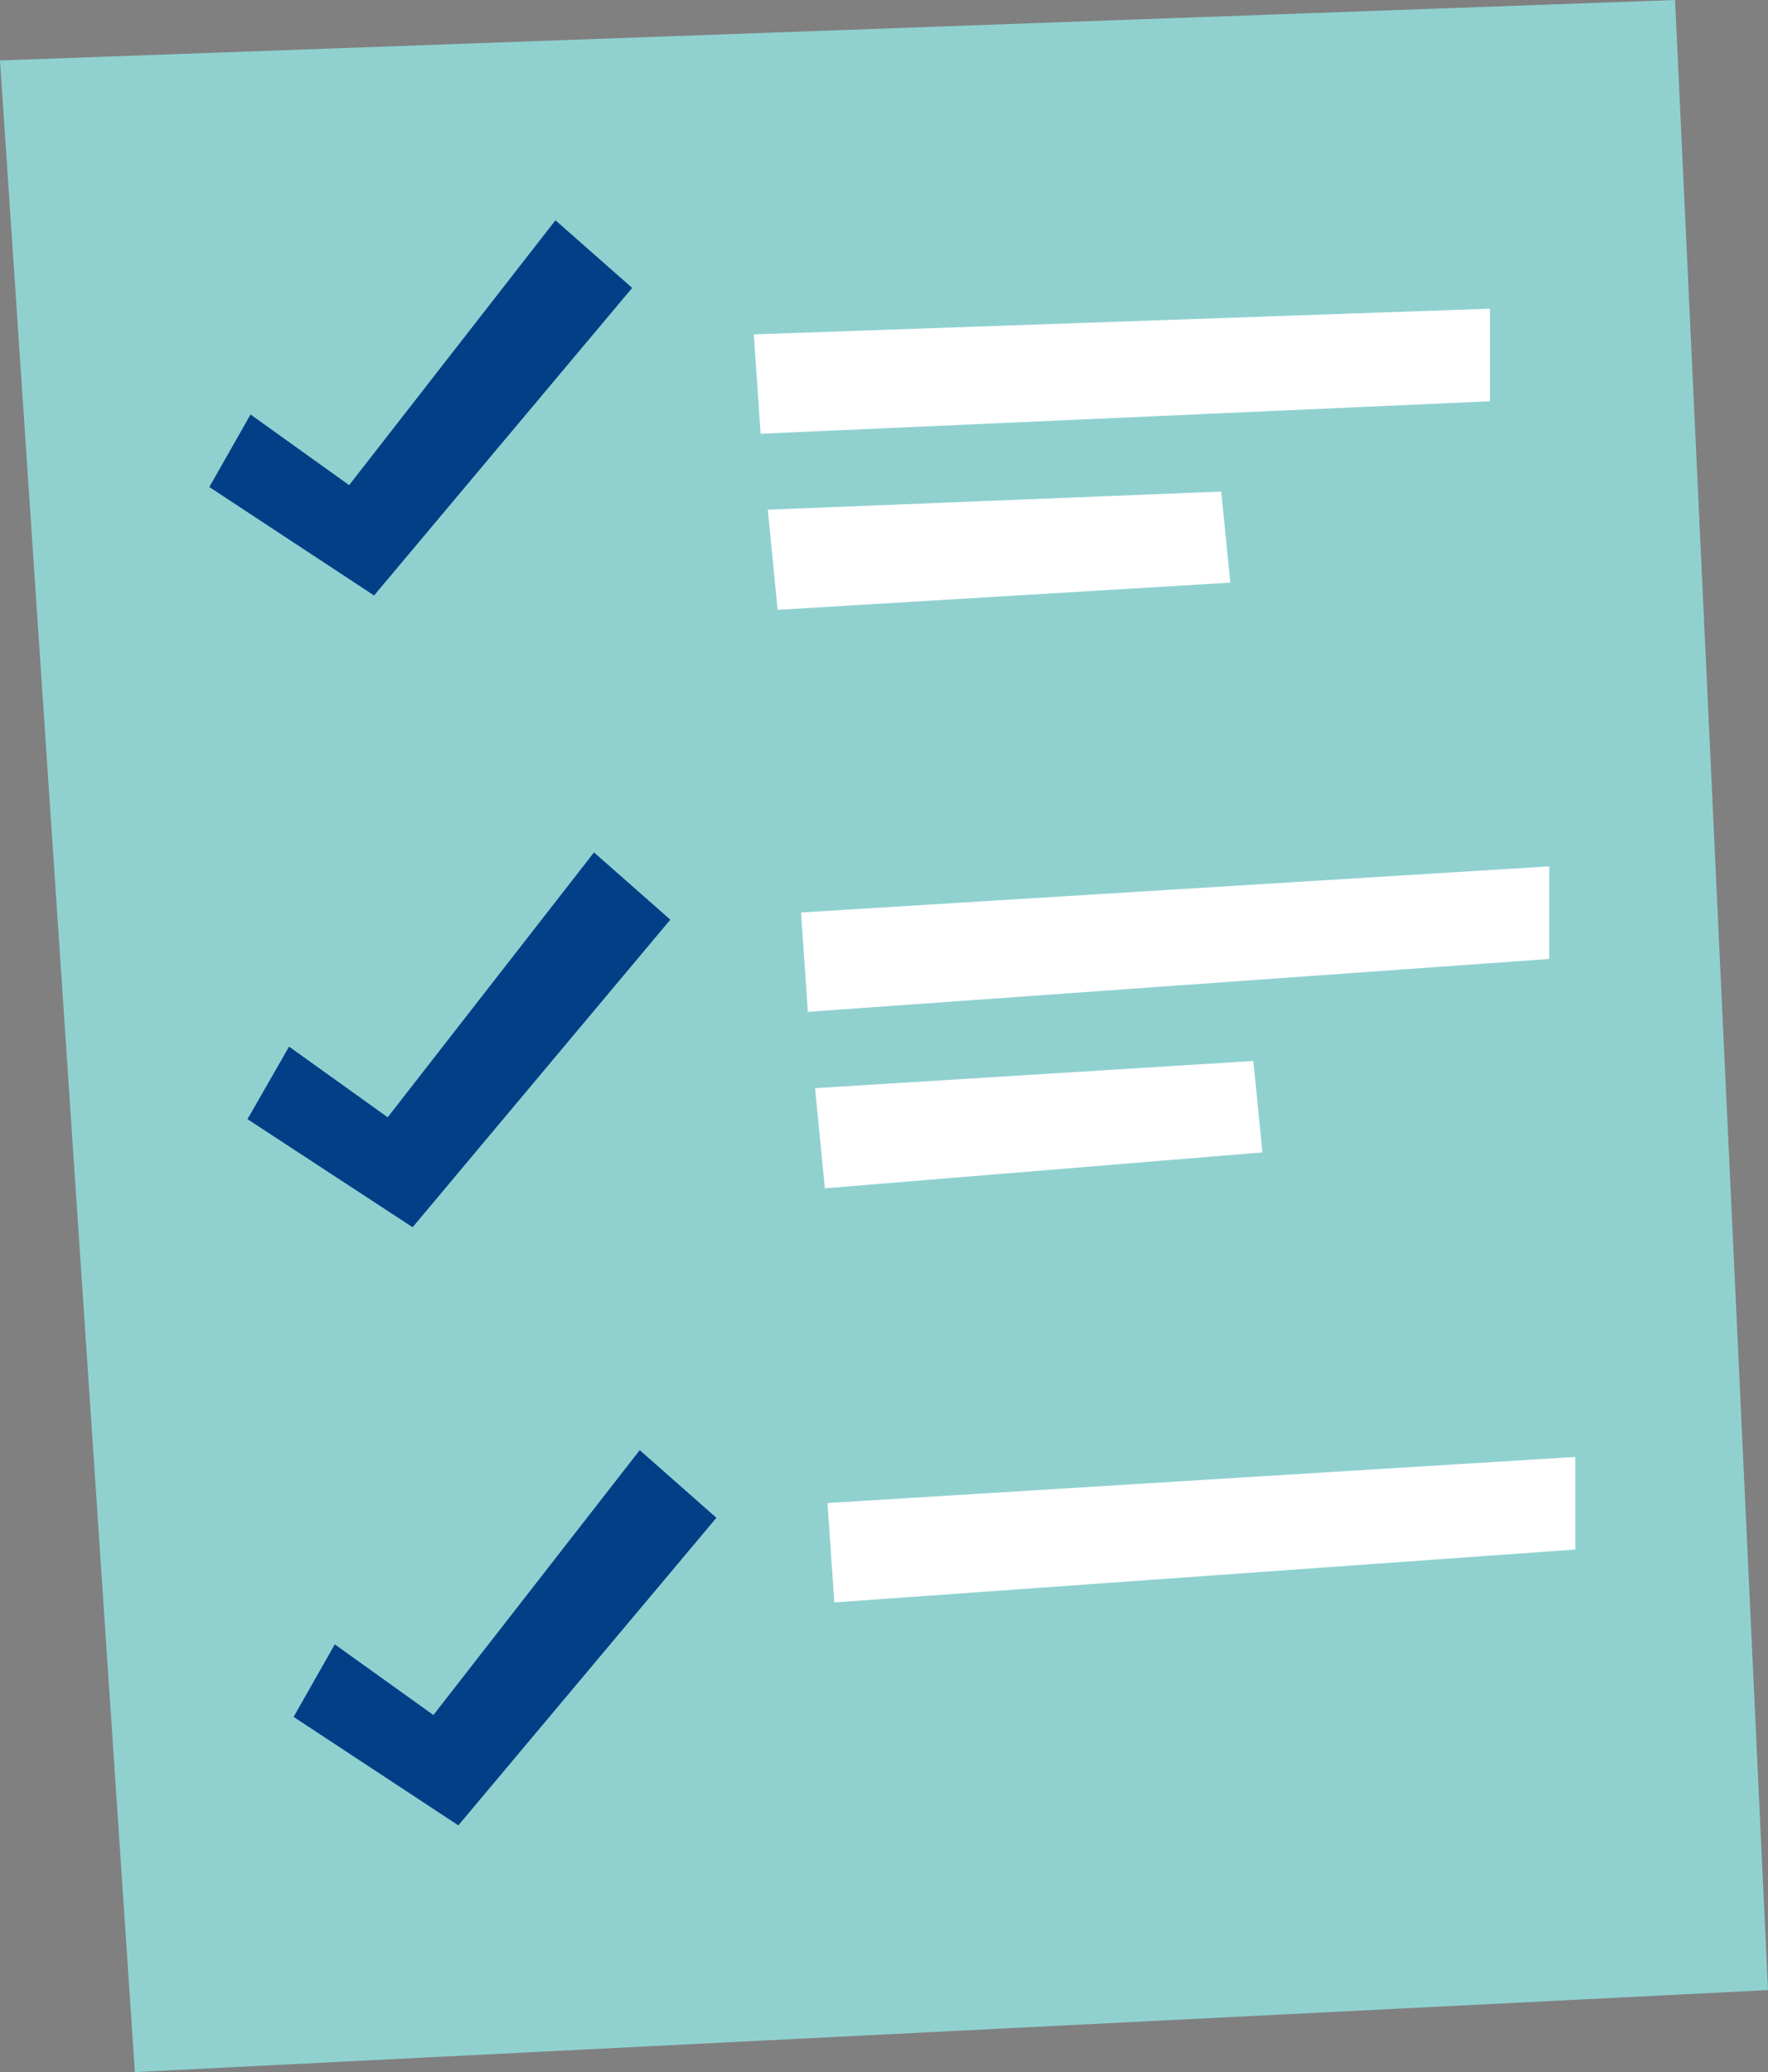 <?xml version="1.0" encoding="UTF-8"?>
<svg xmlns="http://www.w3.org/2000/svg" xmlns:xlink="http://www.w3.org/1999/xlink" version="1.1" id="Layer_1" x="0px" y="0px" viewBox="0 0 46.79 54.84" style="enable-background:new 0 0 46.79 54.84;" xml:space="preserve">
<rect x="0" y="0" width="46.79" height="54.84" fill="#808080" stroke="none"/>
<style type="text/css">
	.st0{fill:#FFFFFF;}
	.st1{fill:#90D1D0;}
	.st2{fill:#023F87;}
</style>
<g>
	<polygon class="st0" points="22.26,44.43 22.53,47.07 34.11,46.13 33.87,43.71  "></polygon>
	<polygon class="st1" points="0,1.6 3.57,54.84 46.79,52.67 44.33,0  "></polygon>
	<polygon class="st0" points="19.95,8.85 39.43,8.17 39.43,10.62 20.13,11.48  "></polygon>
	<polygon class="st0" points="20.32,13.49 20.58,16.14 32.56,15.42 32.32,13.01  "></polygon>
	<polygon class="st0" points="21.2,24.15 41,22.93 41,25.38 21.38,26.78  "></polygon>
	<polygon class="st0" points="21.57,28.8 21.83,31.45 33.41,30.5 33.17,28.08  "></polygon>
	<polygon class="st0" points="21.9,39.78 41.69,38.56 41.69,41.01 22.08,42.41  "></polygon>
	<polygon class="st2" points="5.54,12.89 9.9,15.76 16.73,7.62 14.7,5.83 9.24,12.84 6.63,10.97  "></polygon>
	<polygon class="st2" points="6.55,29.62 10.92,32.48 17.74,24.34 15.72,22.56 10.26,29.57 7.65,27.7  "></polygon>
	<polygon class="st2" points="7.77,45.44 12.13,48.31 18.96,40.17 16.93,38.38 11.47,45.39 8.86,43.52  "></polygon>
</g>
</svg>
